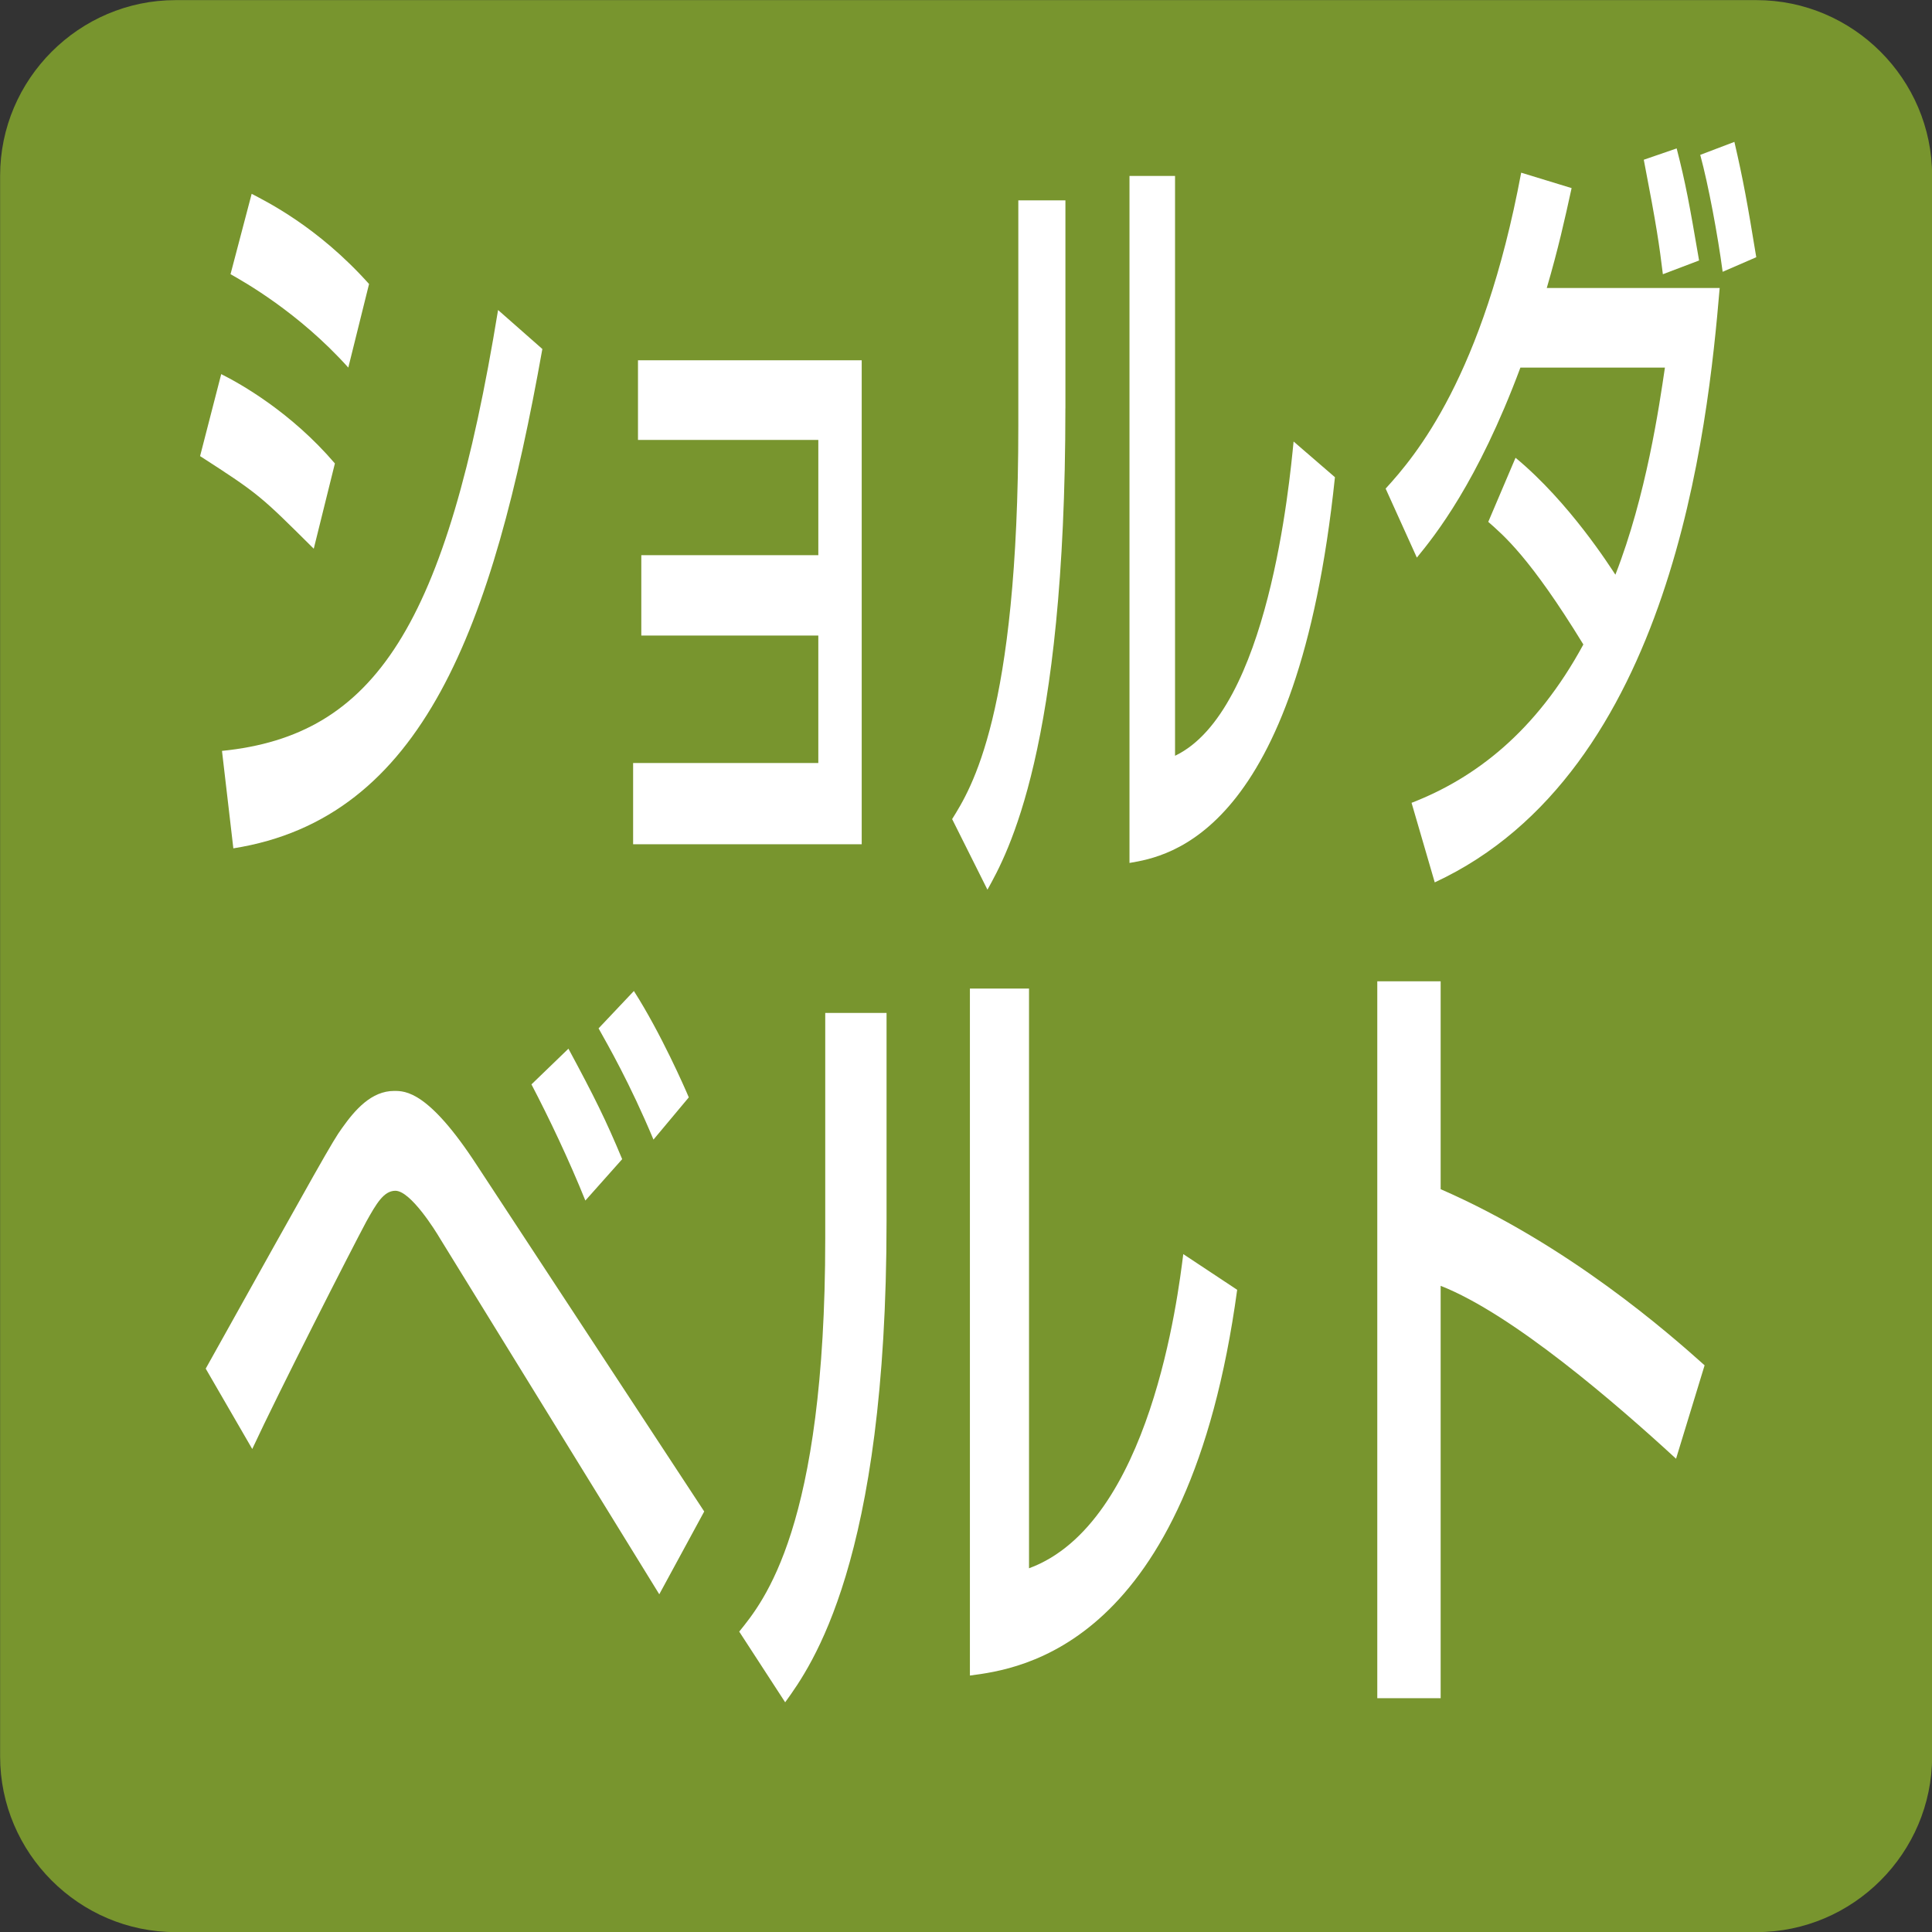 <?xml version="1.0" encoding="utf-8"?>
<!-- Generator: Adobe Illustrator 27.4.1, SVG Export Plug-In . SVG Version: 6.00 Build 0)  -->
<svg version="1.1" id="レイヤー_1" xmlns="http://www.w3.org/2000/svg" xmlns:xlink="http://www.w3.org/1999/xlink" x="0px"
	 y="0px" viewBox="0 0 50 50" style="enable-background:new 0 0 50 50;" xml:space="preserve">
<rect x="0" y="0" width="50" height="50" fill="#333333" stroke="none"/>
<style type="text/css">
	.st0{fill:#A95D69;}
	.st1{fill:#FFFFFF;}
	.st2{fill:#8B567F;}
	.st3{fill:#48749A;}
	.st4{fill:#B08F50;}
	.st5{fill:#AB6C44;}
	.st6{fill:#2F7C98;}
	.st7{fill:#507154;}
	.st8{fill:#78952E;}
</style>
<g>
	<path class="st8" d="M50.003,45.457c0,2.5-2.046,4.546-4.546,4.546H4.545
		c-2.497,0-4.542-2.045-4.542-4.546V4.548c0-2.5,2.045-4.545,4.542-4.545h40.912
		c2.5,0,4.546,2.045,4.546,4.545V45.457z"/>
	<g>
		<path class="st1" d="M8.12,14.201c-1.375-1.366-1.408-1.408-2.942-2.397l0.547-2.122
			c0.504,0.252,1.809,0.987,2.942,2.312L8.12,14.201z M5.745,19.433
			c3.962-0.399,5.81-3.236,7.145-11.41l1.146,1.009
			c-1.282,7.187-3.077,12.146-7.997,12.923L5.745,19.433z M9.014,9.513
			c-1.282-1.428-2.71-2.226-3.048-2.417l0.547-2.08
			c0.358,0.19,1.703,0.841,3.038,2.334L9.014,9.513z"/>
		<path class="st1" d="M22.301,9.324V21.849H16.385v-2.102h4.793v-3.299h-4.581V14.368h4.581
			v-2.983h-4.667V9.324H22.301z"/>
		<path class="st1" d="M27.572,10.565c0,8.827-1.491,11.516-2.017,12.46l-0.914-1.827
			c0.484-0.778,1.713-2.69,1.713-10.171V5.185h1.219V10.565z M30.411,19.559
			c2.415-1.156,2.961-7.061,3.067-8.133l1.07,0.924
			c-0.964,9.247-4.316,9.814-5.317,9.983V4.554h1.179V19.559z"/>
		<path class="st1" d="M39.222,11.847c1.398,1.156,2.458,2.837,2.584,3.026
			c0.798-2.039,1.136-4.371,1.282-5.36h-3.74
			c-1.113,2.985-2.216,4.351-2.68,4.918l-0.808-1.786
			c0.769-0.841,2.521-2.9,3.508-8.176l1.305,0.399
			c-0.179,0.82-0.348,1.577-0.643,2.586h4.475
			c-0.305,3.594-1.219,12.525-7.374,15.382l-0.6-2.059
			c1.63-0.631,3.217-1.829,4.446-4.098c-1.388-2.269-2.08-2.837-2.461-3.173
			L39.222,11.847z M43.035,7.097c-0.093-0.755-0.156-1.217-0.494-2.963l0.851-0.293
			c0.232,0.903,0.328,1.429,0.58,2.9L43.035,7.097z M44.582,7.034
			c-0.126-0.946-0.368-2.248-0.58-3.026l0.884-0.336
			c0.229,0.989,0.335,1.577,0.566,2.985L44.582,7.034z"/>
	</g>
	<g>
		<path class="st1" d="M5.324,35.42c2.965-5.317,3.293-5.905,3.525-6.221
			c0.341-0.482,0.765-0.966,1.352-0.966c0.288,0,0.891,0,2.147,1.933l5.877,8.951
			l-1.163,2.143l-5.671-9.202c-0.123-0.21-0.765-1.241-1.159-1.241
			c-0.301,0-0.494,0.336-0.752,0.798c-0.384,0.716-2.269,4.414-2.952,5.885
			L5.324,35.42z M15.149,31.07c-0.424-1.052-0.944-2.145-1.395-3.006l0.957-0.924
			c0.669,1.241,0.971,1.85,1.391,2.859L15.149,31.07z M16.912,29.493
			c-0.616-1.471-1.176-2.438-1.421-2.879l0.914-0.967
			c0.699,1.093,1.325,2.523,1.421,2.753L16.912,29.493z"/>
		<path class="st1" d="M22.944,31.595c0,8.827-1.941,11.516-2.624,12.46l-1.189-1.829
			c0.629-0.778,2.226-2.69,2.226-10.17V26.215h1.587V31.595z M26.631,40.587
			c3.144-1.156,3.856-7.059,3.992-8.131l1.395,0.924
			c-1.259,9.247-5.618,9.814-6.917,9.983V25.584h1.53V40.587z"/>
		<path class="st1" d="M37.284,25.396v5.38c3.319,1.449,5.916,3.74,6.831,4.558
			l-0.739,2.418c-1.53-1.408-4.22-3.74-6.092-4.475v10.673h-1.64v-18.554
			H37.284z"/>
	</g>
</g>
</svg>
